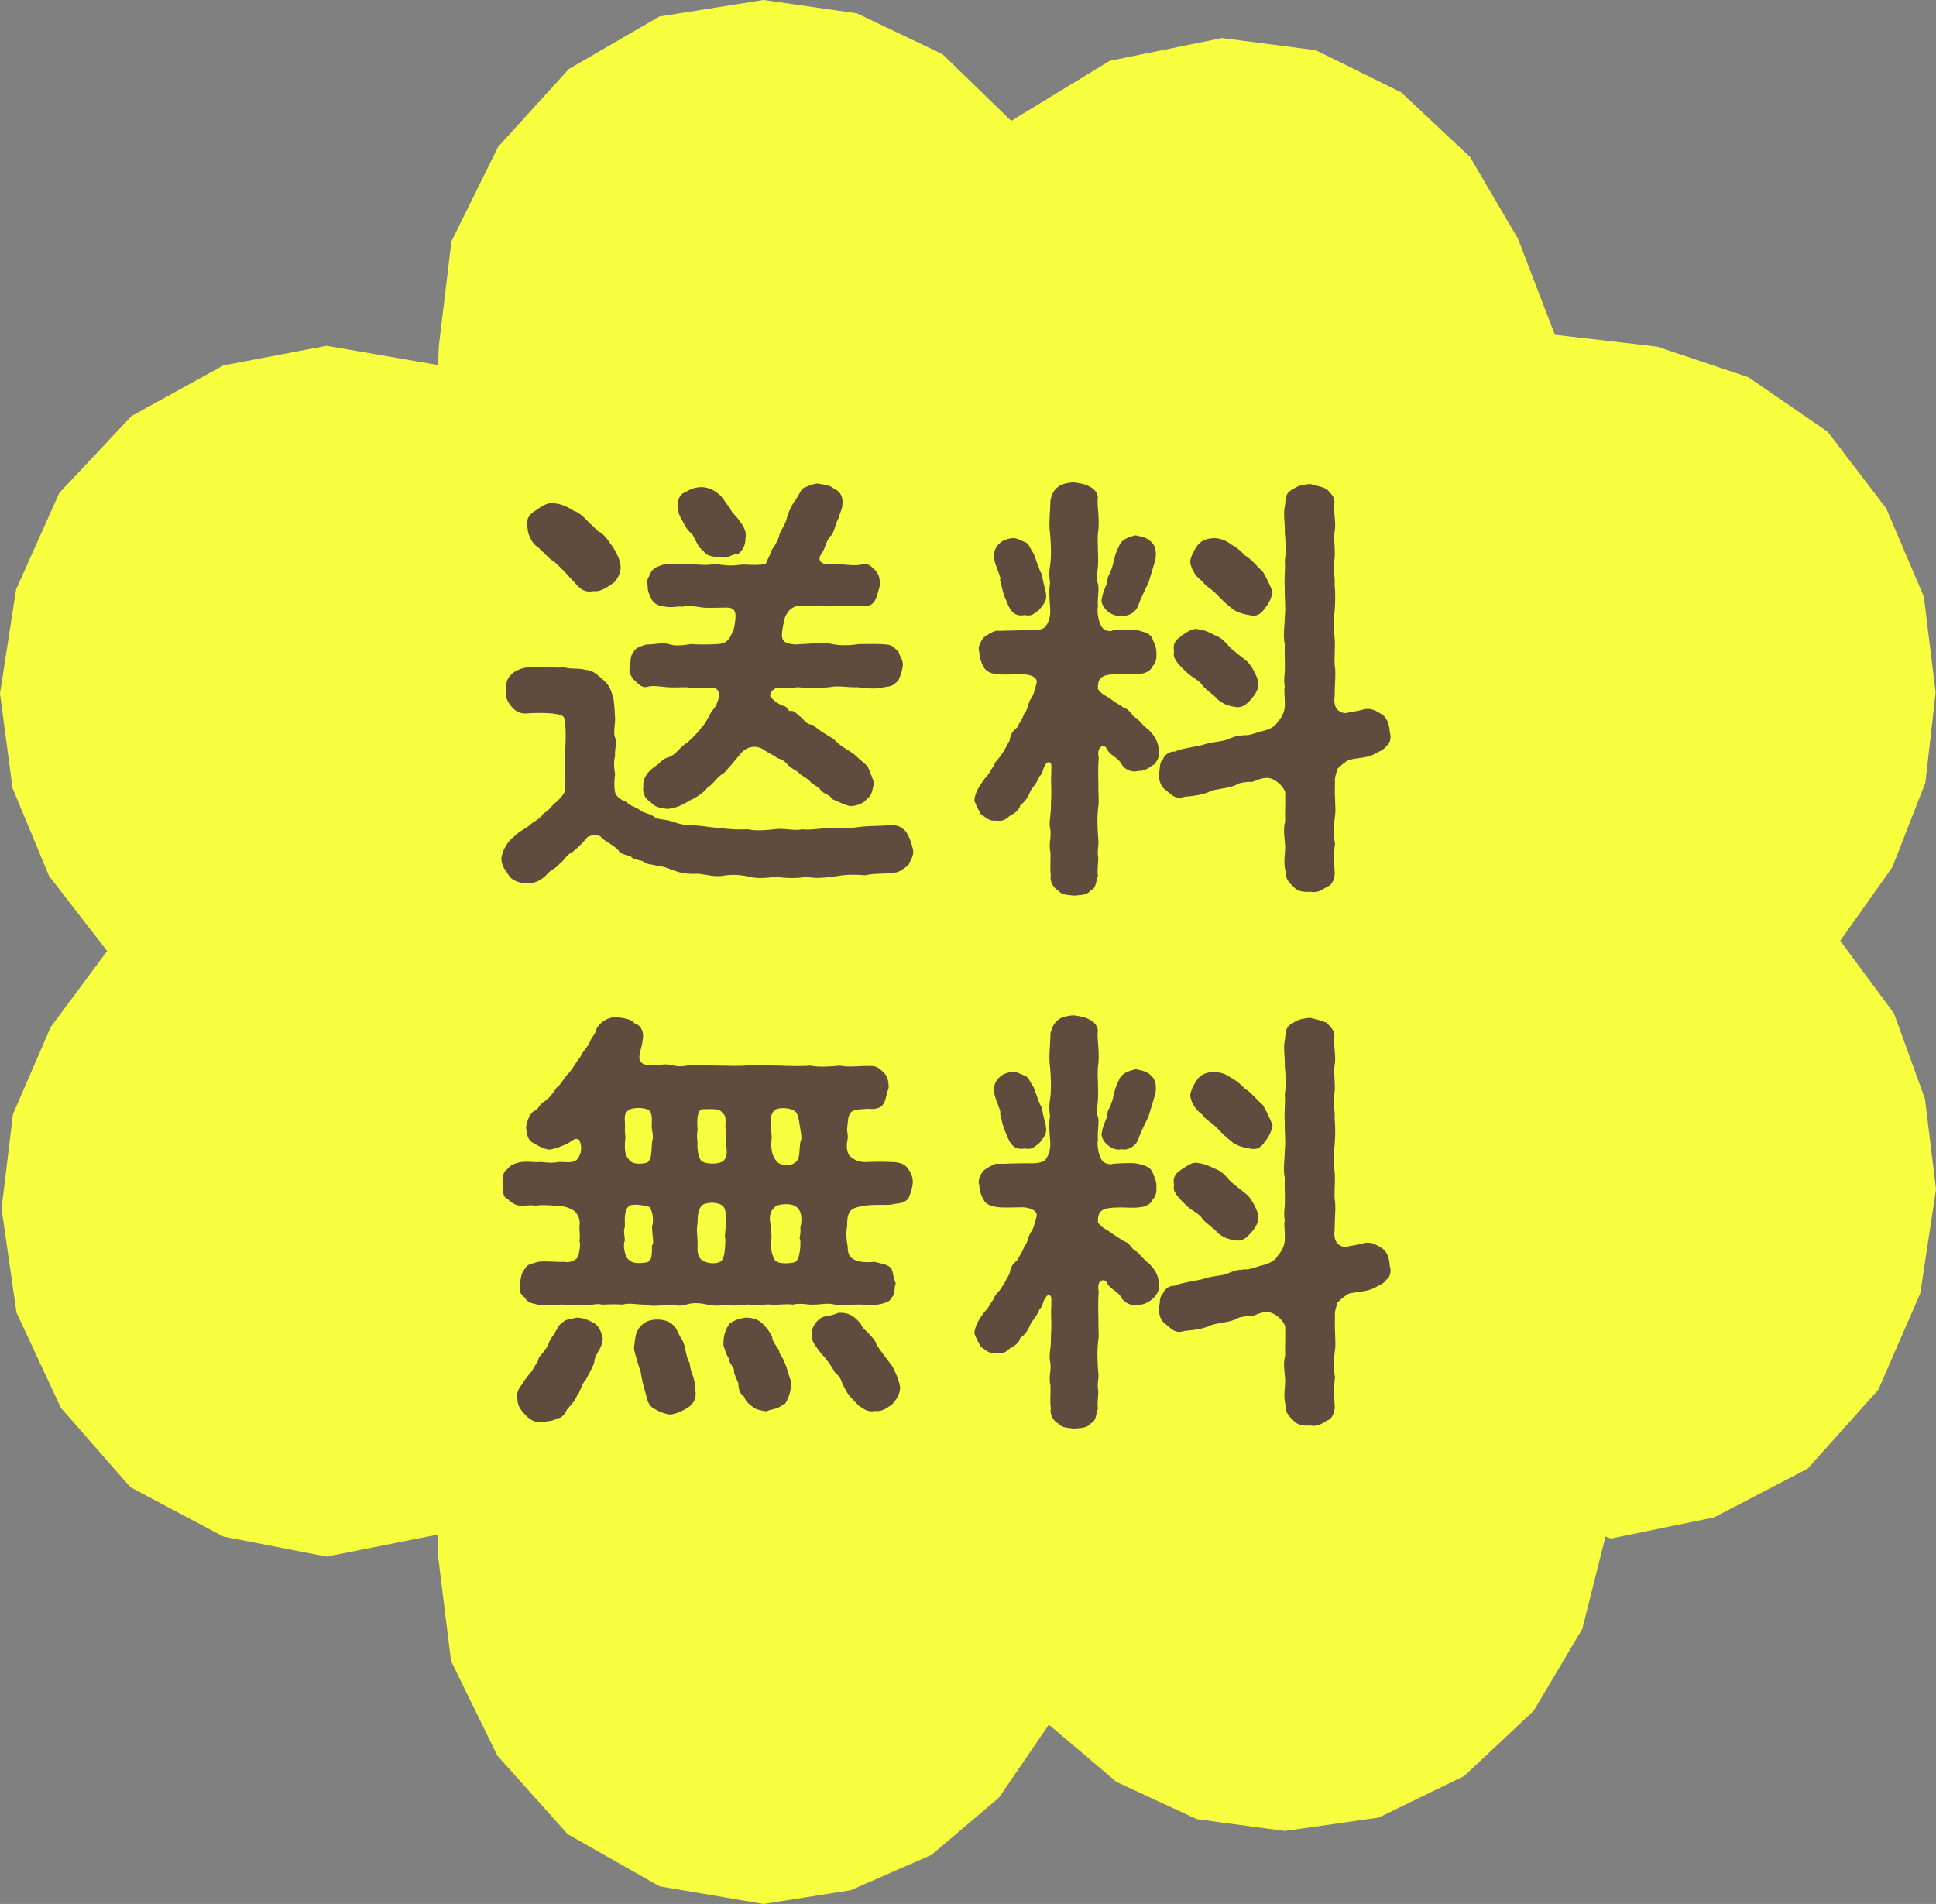 <?xml version="1.0" encoding="UTF-8"?>
<svg id="_レイヤー_2" data-name="レイヤー 2" xmlns="http://www.w3.org/2000/svg" viewBox="0 0 49.32 48.51">
  <rect x="0" y="0" width="49.32" height="48.51" fill="#808080" stroke="none"/>
  <defs>
    <style>
      .cls-1 {
        fill: #604c3f;
      }

      .cls-1, .cls-2 {
        stroke-width: 0px;
      }

      .cls-2 {
        fill: #f8ff3f;
      }
    </style>
  </defs>
  <g id="_レイヤー_1-2" data-name="レイヤー 1">
    <g>
      <polygon class="cls-2" points="39.61 8.53 42.21 8.83 44.54 9.61 46.56 11 48.05 12.95 49.01 15.2 49.31 17.64 49.05 19.94 48.21 22.09 46.88 23.97 48.25 25.82 49.04 28 49.32 30.3 48.92 32.95 47.85 35.41 46.05 37.42 43.67 38.66 41.04 39.2 40.9 39.15 40.31 41.5 39.07 43.59 37.3 45.25 35.12 46.31 32.73 46.65 30.49 46.35 28.44 45.4 26.72 43.94 25.45 45.8 23.73 47.26 21.67 48.16 19.45 48.51 16.8 48.06 14.46 46.73 12.67 44.73 11.49 42.32 11.16 39.65 11.15 39.1 8.32 39.66 5.69 39.15 3.32 37.89 1.55 35.87 .42 33.44 .04 30.79 .33 28.39 1.29 26.17 2.73 24.23 1.25 22.32 .32 20.08 0 17.67 .41 15.02 1.51 12.56 3.35 10.6 5.69 9.31 8.32 8.81 11.16 9.3 11.18 8.81 11.5 6.15 12.69 3.74 14.49 1.76 16.8 .42 19.45 0 21.83 .34 24.01 1.38 25.76 3.08 28.27 1.55 31.13 .97 33.52 1.28 35.69 2.35 37.45 4 38.67 6.08 39.61 8.53"/>
      <path class="cls-1" d="M23.17,22.03c-.13.08-.21.16-.31.19-.26.06-.58.02-.81.08-.27-.02-.5-.02-.71.02-.29.03-.51.08-.79.02-.27.05-.58.03-.79,0-.23.03-.47.05-.66,0-.27-.06-.47-.06-.66-.03-.25.04-.39-.02-.66-.05-.19.02-.47-.01-.65-.1-.08-.01-.22-.1-.37-.09-.1-.05-.28-.04-.34-.1-.08-.07-.29-.05-.35-.15-.17-.06-.24-.04-.33-.17-.09-.09-.23-.17-.41-.29-.04-.13-.35-.09-.4.01-.18.21-.29.29-.36.35-.14.05-.22.24-.31.28-.08.12-.22.15-.31.26-.15.17-.37.28-.56.23-.12.02-.34-.04-.43-.19-.09-.15-.17-.2-.19-.42.02-.18.14-.43.32-.56.14-.15.33-.22.42-.31.1-.09.26-.15.33-.28.16-.09.23-.22.3-.27.06-.04.22-.21.24-.28.05-.12,0-.55.02-.85-.01-.28.03-.53,0-.86,0-.26-.08-.25-.31-.29-.21-.02-.51-.02-.7,0-.15,0-.27-.06-.37-.19-.1-.12-.14-.22-.13-.4.01-.16-.01-.26.13-.4.05-.07.26-.17.37-.18.17-.02.28-.01.49-.01.2-.02.31.03.48,0,.2.06.4.01.56.07.19,0,.3.13.48.28.13.12.18.27.23.46.03.21.03.37.04.51,0,.13-.05.37,0,.47.05.13-.02.36,0,.47-.04.14-.03.28,0,.47-.02.12-.03.32,0,.46.03.11.17.21.3.24.04.09.18.11.32.2.07.08.25.09.36.17.08.08.24.07.4.11.2.06.37.13.64.12.22.01.46.06.68.07.2.03.48.04.68.03.18.04.4.03.67,0,.28-.04.49.05.72,0,.21.03.43-.03.72-.03.29.02.52,0,.73-.03.19-.03.49-.02.73-.04.18-.02.32,0,.46.16.1.16.13.26.18.46.03.18-.08.27-.12.4M13.44,13.46c-.05-.22.03-.35.2-.45.09-.06.29-.22.46-.19.21.02.37.1.51.19.2.07.33.24.42.33.1.07.13.14.23.21.07.02.2.16.26.26.14.18.27.41.29.6.02.13-.07.38-.21.46-.16.12-.35.22-.47.19-.29.06-.39-.11-.58-.31-.15-.17-.28-.3-.41-.42-.14-.08-.24-.21-.45-.4-.12-.06-.25-.31-.25-.47M16.15,17.33c-.08-.13-.15-.18-.1-.37.02-.07-.01-.26.1-.36.02-.09.21-.15.32-.18.18.01.39-.06.57-.01.15.06.38.03.56,0,.19.01.31.02.68,0,.2-.01.3-.07.42-.41.06-.32.08-.52-.18-.52-.23,0-.57.02-.68-.01-.18-.02-.31-.06-.45-.01-.11-.03-.27.04-.47-.01-.11,0-.27-.07-.32-.18-.05-.12-.11-.19-.1-.36-.06-.09.04-.23.1-.36.1-.11.17-.12.32-.17.26-.02.43-.01.66-.01.26.02.41.04.63,0,.17.02.39.06.64.02.19-.02.36.03.66-.02.02-.09.11-.21.15-.36.11-.14.18-.3.2-.4.04-.11.16-.28.18-.39.03-.14.09-.26.18-.42.1-.12.16-.27.22-.35.06-.03.25-.12.38-.13.11.02.36.04.43.14.15.04.24.22.21.39.01.09-.07.23-.09.34-.08.12-.11.36-.2.46-.13.11-.14.35-.27.5-.09.18.11.27.35.21.31.03.58.07.74.01.17-.01.21.08.32.17.1.13.1.22.11.36-.05.17-.07.28-.11.36-.05.12-.15.2-.32.18-.13-.04-.36.03-.53,0-.17-.02-.36.03-.52,0-.22.02-.35-.01-.63,0-.11.02-.22.11-.24.17-.08.08-.09.18-.13.38-.05.3-.03.41.33.43.39-.02.73-.06.93-.01.19.04.43.04.68,0,.26,0,.46-.01.69.01.19.01.22.11.32.18.02.11.13.23.11.36-.02.16-.07.27-.11.37-.09.08-.13.16-.32.17-.27.07-.47.04-.73.01-.28.01-.46-.05-.72,0-.3.03-.46.02-.81,0-.21.03-.35,0-.51.01-.15.06-.17.13-.18.21.04.09.24.24.36.26.1.03.1.16.18.12.11.01.13.09.27.18.08.1.14.17.28.18.19.17.37.26.53.36.16.18.31.24.51.38.15.14.23.2.35.31.08.17.11.28.17.43-.06.18-.03.29-.19.41-.07.1-.23.17-.41.18-.14-.02-.3-.11-.47-.18-.07-.13-.22-.12-.3-.24-.08-.1-.21-.13-.27-.22-.12-.11-.18-.11-.28-.21-.09-.08-.16-.09-.26-.18-.09-.11-.16-.16-.28-.19-.13-.1-.2-.11-.36-.22-.14-.1-.39-.12-.58.1-.07.09-.19.22-.24.29-.08.08-.1.12-.19.21-.18.09-.27.29-.41.36-.11.15-.33.28-.43.32-.19.12-.37.21-.6.23-.11-.02-.31-.02-.42-.17-.15-.08-.22-.24-.19-.41-.02-.19.1-.38.35-.54.12-.09.14-.16.3-.2.2-.07.27-.26.47-.37.18-.17.23-.21.39-.42.1-.1.1-.17.17-.25.02-.12.16-.2.2-.35.09-.19.05-.37-.1-.37-.22-.02-.55.03-.67-.02-.19,0-.34.01-.5,0-.21-.02-.36-.05-.51-.01-.13.04-.26-.09-.32-.17M17.26,12.91c-.01-.13.04-.32.2-.37.13-.08.23-.12.41-.13.21.01.33.09.43.17.11.08.2.26.3.37.02.1.17.2.26.35.09.11.17.28.13.42.01.19-.1.33-.18.39-.19.01-.27.13-.41.09-.2-.01-.39-.02-.47-.15-.17-.12-.19-.28-.31-.46-.1-.05-.18-.22-.23-.31-.06-.08-.13-.27-.13-.36"/>
      <path class="cls-1" d="M29.38,19.48c-.14.12-.27.17-.37.16-.2.06-.4-.06-.46-.21-.13-.17-.29-.19-.37-.38-.04-.05-.11-.05-.16,0-.03.04-.06.12-.03.26-.03.39,0,.66-.01.78,0,.13.02.33,0,.45-.04.33-.02.57,0,.87.02.1-.04.28,0,.45-.01.19-.03.36-.01.45-.06.17-.04.32-.19.38-.1.13-.27.11-.41.13-.14-.02-.31,0-.41-.13-.09-.03-.23-.22-.19-.38-.03-.21,0-.33-.01-.59-.05-.23.02-.33,0-.57-.05-.17.01-.39.01-.53,0-.18.02-.4.01-.54,0-.12-.01-.18,0-.35,0-.17.02-.27-.03-.3-.08-.04-.11.04-.16.13-.03.08-.03.16-.11.22-.06.17-.2.31-.23.38-.07.18-.14.26-.26.36-.02.11-.12.19-.27.27-.13.12-.19.13-.36.12-.18.01-.22-.07-.37-.16-.07-.13-.12-.21-.17-.36.03-.26.19-.44.28-.57.12-.12.1-.16.22-.31.02-.11.12-.16.21-.31.06-.08.1-.18.19-.33.02-.16.09-.27.19-.33.02-.07.15-.23.18-.36.09-.08.08-.2.16-.36.09-.12.1-.22.15-.39.06-.17-.14-.24-.32-.25-.33,0-.53.02-.7-.01-.12,0-.28-.07-.32-.18-.05-.07-.12-.26-.11-.37-.05-.1.01-.24.1-.37.1-.08.21-.14.32-.18.21.01.51-.02.88-.01.09,0,.31,0,.39-.1.1-.16.13-.29.11-.51-.02-.25-.03-.45,0-.58-.02-.2-.03-.29,0-.45.04-.28.02-.6,0-.83-.04-.23.01-.61.01-.85.04-.14.06-.23.2-.34.07-.07.29-.11.4-.11.11.02.27.03.4.11.11.05.24.18.2.34,0,.23.06.56.01.85-.02.28.02.6,0,.83,0,.12-.06.33,0,.45.04.14-.02.39,0,.58-.03.1.01.38.07.47.06.17.27.18.31.14.36-.02.53-.03.68.01.19.05.25.08.32.18.05.14.11.23.11.37,0,.16.01.24-.11.37-.03.09-.16.17-.32.18-.21.03-.34,0-.68.01-.32.02-.39.13-.38.38.11.14.19.16.31.24.16.12.18.12.36.24.16.04.19.22.32.26.06.06.2.23.3.29.15.16.26.31.26.55.05.11-.07.31-.16.37M25.49,14.76c-.02-.13-.13-.35-.15-.46-.06-.24.04-.39.13-.46.07-.08.22-.12.33-.13.09-.01.21.06.33.11.08.03.09.12.2.28.08.19.13.4.22.55.01.18.12.46.1.58-.01.11-.11.23-.18.31-.14.11-.2.17-.36.13-.28.06-.39-.13-.48-.38-.09-.18-.12-.4-.16-.53M28.07,15.26c.01-.12.07-.26.14-.42-.01-.17.06-.18.1-.33.07-.16.07-.37.19-.58.07-.2.26-.25.43-.29.16.04.27.04.4.17.1.09.13.22.11.41-.04.18-.11.38-.18.62-.08.18-.18.35-.26.58-.07.2-.29.3-.43.26-.21.06-.52-.17-.51-.41M35.31,19.02c-.08.1-.15.11-.29.19-.18.1-.38.09-.66.15-.11.07-.19.13-.29.23-.02.09-.08.24-.06.33-.02.42.03.67,0,.87-.04.28-.04.5,0,.7-.04.28-.02.52-.01.71.02.13-.05.36-.19.39-.18.12-.27.16-.43.13-.2.02-.36-.03-.43-.13-.08-.07-.22-.2-.2-.39-.06-.22-.01-.42-.01-.64-.01-.21-.06-.39,0-.64-.01-.22.01-.41,0-.74-.05-.15-.27-.37-.48-.36-.22.01-.33.13-.43.1-.16.01-.28.03-.34.08-.24.1-.48.09-.65.16-.17.08-.4.12-.66.14-.23.07-.3-.02-.47-.16-.12-.07-.21-.25-.18-.47.03-.09-.01-.22.1-.33.03-.1.16-.2.29-.19.18-.08.46-.11.72-.17.27-.1.47-.06.7-.17.17-.07.22-.06.38-.08.1.02.28-.07.51-.12.12-.04.24-.08.33-.23.13-.14.16-.28.17-.37.01-.26-.03-.42,0-.51-.02-.1-.02-.22,0-.38.01-.26-.01-.45,0-.71-.05-.21,0-.49,0-.71.03-.23-.01-.47,0-.71-.02-.29.02-.48,0-.71.04-.22.02-.52,0-.71.01-.27-.05-.46.01-.72.01-.21.03-.3.2-.39.16-.1.22-.1.43-.13.16.04.3.07.43.13.13.14.22.22.19.39-.01.29.05.5.01.69-.03.23.02.41,0,.68-.06.26.02.48,0,.68.02.2.02.41,0,.68-.04.27-.02.5,0,.68.02.22-.01.43,0,.68.04.18,0,.48,0,.8-.04.27.08.42.28.43.22-.05.31-.05.48-.1.21-.04.33.07.46.14.16.13.17.3.19.47.04.1,0,.3-.11.33M30.09,16.2c.08-.04.27-.21.42-.17.19.02.31.09.45.16.17.06.29.21.36.29.13.13.36.29.47.39.13.15.24.37.27.53,0,.2-.11.32-.19.42-.11.12-.22.23-.41.19-.2-.02-.35-.11-.44-.19-.12-.14-.3-.24-.39-.36-.09-.14-.27-.2-.4-.33-.22-.21-.37-.37-.32-.52-.04-.2.03-.31.2-.41M30.32,14.29c.03-.14.1-.28.19-.4.11-.14.26-.17.42-.18.1,0,.29.04.43.16.14.07.29.2.35.28.15.07.31.29.45.4.11.17.2.38.26.53-.02.13-.09.29-.19.41-.11.16-.21.23-.41.18-.16-.02-.39-.1-.46-.19-.17-.12-.33-.31-.41-.38-.1-.1-.26-.18-.32-.29-.21-.14-.31-.38-.31-.52"/>
      <path class="cls-1" d="M23.25,30.17c-.02.16-.07.27-.11.37-.09.08-.13.11-.32.13-.24.06-.44,0-.8.05-.11.03-.2.02-.32.1-.11.08-.12.24-.12.44-.02.08-.03.18,0,.43.04.07-.03.26.14.38.13.09.35.1.56.08.28.07.33.07.43.17.05.14.05.24.11.38-.06.15.01.24-.11.37-.03.09-.18.14-.35.17-.23.02-.37-.01-.56,0-.14,0-.37.01-.53,0-.2-.05-.35,0-.55,0-.13.01-.33-.05-.53,0-.17-.03-.41.02-.54,0-.13-.02-.41.04-.53,0-.24-.01-.39.06-.55,0-.19.03-.4.04-.55,0-.22-.05-.39-.05-.54,0-.21.06-.31,0-.53,0-.15.04-.4.04-.55,0-.14,0-.39-.05-.54,0-.23-.02-.38,0-.53,0-.15-.05-.36.06-.53,0-.22.04-.42-.01-.53,0-.15.03-.35.02-.57,0-.1-.03-.26-.03-.33-.18-.12-.07-.16-.21-.12-.36.01-.09.03-.29.12-.37.07-.13.13-.11.33-.18.22-.03.41.01.68,0,.09.03.28-.02.35-.13.03-.15.07-.32.03-.41.02-.1.01-.08,0-.35.03-.16-.02-.33-.15-.42-.09-.06-.29-.13-.4-.12-.27-.01-.42-.03-.55,0-.17-.03-.31.01-.41,0-.14-.01-.26-.11-.33-.18-.12-.04-.1-.21-.12-.37.01-.17,0-.3.12-.38.1-.12.17-.14.33-.18.13-.02.24-.01.41,0,.2-.02.3.04.55,0,.09-.03.39.06.5-.08.11-.14.12-.32.05-.48-.09-.08-.16,0-.29.08-.19.09-.31.13-.45.16-.1.01-.27-.07-.42-.16-.16-.07-.18-.23-.2-.41.03-.19.11-.36.2-.41.09-.02.14-.15.22-.22.12-.05.26-.22.36-.38.11-.07.19-.26.31-.37.12-.14.17-.26.3-.42.07-.17.19-.23.26-.43.06-.11.12-.15.15-.29.11-.18.31-.3.52-.28.1.01.36.03.44.15.16.04.26.22.21.44-.01.17-.12.38-.07.5.07.15.21.12.36.13.18,0,.24-.04.42-.01.13.04.32.06.49,0,.2,0,.5.02.76.02s.46.02.76-.01c.24-.01.52.01.77.01.23.01.56.02.78,0,.21.04.47.03.76,0,.21.05.52,0,.79.01.17,0,.22.08.33.17.11.13.11.22.12.38-.06.17-.07.29-.11.37-.05.12-.17.2-.41.17-.26.02-.4.01-.47.13-.06.09-.05.27-.07.39,0,.11.04.17,0,.32-.02.09-.01.35.12.4.08.08.21.11.32.12.33-.02.56-.01.78,0,.19.02.28.08.34.18.07.09.13.23.11.38M15.35,34.15c-.03.25-.2.34-.21.56-.03.11-.18.37-.22.45-.11.11-.14.32-.22.4-.06.16-.21.29-.26.36-.03.07-.11.22-.26.22-.11.08-.2.06-.33.09-.22.03-.32-.04-.46-.17-.1-.12-.21-.21-.21-.43-.02-.08-.01-.21.12-.36.03-.06.16-.24.21-.29.06-.06.1-.17.19-.29.02-.15.1-.15.18-.3.08-.06.1-.22.17-.31.12-.13.15-.32.3-.4.05-.07.24-.08.35-.11.19.01.3.07.45.15.13.09.2.29.21.43M16.61,31.26c.05-.16.02-.41-.07-.51-.16-.05-.42-.08-.5-.03-.13.08-.13.3-.12.54-.04.09-.02.15,0,.35-.06.08-.01.44.12.5.08.09.28.08.45.05.12-.05.12-.18.12-.43.06-.05.01-.21,0-.46M15.92,29.09c.01.07-.04.3.1.45.09.14.32.12.47.08.12-.1.1-.26.12-.52,0-.04.05-.05,0-.32-.03-.15.05-.37-.08-.5-.13-.06-.36-.07-.49-.01-.19.11-.1.25-.12.51-.01.07.03.16,0,.32M17.7,35.34c.06.26,0,.38-.14.5-.11.08-.33.19-.49.2-.13-.01-.29-.08-.39-.14-.11-.04-.2-.19-.22-.36-.07-.21-.12-.45-.14-.59-.05-.15-.14-.42-.17-.6.03-.23.03-.42.17-.56.13-.14.28-.17.42-.17.17,0,.3.04.41.14.1.09.13.24.23.38.1.18.08.42.19.59.01.22.15.41.13.6M18.49,29.09c.03-.07-.01-.08,0-.32-.04-.13.06-.31-.1-.43-.07-.12-.39-.07-.5-.08-.12.03-.14.23-.12.51,0,.09-.03.12,0,.32-.01.11,0,.36.09.48.11.1.4.09.51.04.2-.08.14-.35.12-.52M18.49,31.6c-.03-.06-.03-.1,0-.35-.02-.07.05-.38-.07-.52-.16-.13-.45-.09-.54-.02-.14.18-.09.36-.12.54-.02.15.02.27.01.49-.01.21.03.31.13.38.17.09.36.08.46.02.11-.08.11-.37.12-.55M19.95,35.78c-.12.13-.31.12-.43.18-.1-.02-.27-.04-.34-.11-.04-.04-.18-.11-.22-.26-.12-.09-.15-.2-.15-.35-.06-.13-.13-.28-.11-.33,0-.07-.13-.18-.14-.31-.08-.11-.1-.26-.13-.32-.01-.29.08-.45.16-.56.14-.1.28-.13.4-.15.13,0,.28.02.41.13.08.07.19.19.27.36.01.13.09.2.18.35,0,.11.1.17.13.29.09.18.1.35.18.5,0,.23-.08.47-.18.59M20.39,31.26c.02-.06.08-.36-.09-.5-.12-.11-.38-.09-.52-.04-.2.14-.19.36-.13.54-.03.09.02.13,0,.35-.05.07.01.39.1.51.12.1.41.07.52.03.08-.06.13-.29.12-.55-.05-.1.02-.08,0-.35M20.39,28.77c-.02-.09-.04-.35-.11-.43-.12-.13-.41-.12-.5-.08-.17.08-.15.3-.13.51-.02.08.03.1,0,.32-.01.23.03.36.12.48.1.16.42.13.5.04.12-.1.08-.25.12-.52.04-.07.03-.14,0-.32M22.7,34.76c.11.17.23.48.23.6,0,.17-.11.32-.2.42-.17.12-.27.19-.44.17-.17.04-.28-.05-.36-.1-.09-.05-.2-.2-.27-.26-.1-.12-.12-.19-.2-.33-.02-.1-.1-.23-.18-.28-.12-.2-.24-.38-.35-.48-.15-.21-.28-.33-.24-.51-.02-.14.06-.29.21-.4.1-.08.24-.04.45-.14.27-.02.42.09.58.28.04.12.13.16.22.27.04.04.17.17.18.26.1.16.24.33.37.51"/>
      <path class="cls-1" d="M29.38,33.08c-.14.12-.27.17-.37.16-.2.05-.4-.06-.46-.21-.13-.17-.29-.19-.37-.38-.04-.04-.11-.04-.16,0-.03.05-.06.12-.03.26-.03.39,0,.66-.01.78,0,.13.02.33,0,.44-.04.33-.02.57,0,.87.02.1-.04.28,0,.45-.01.19-.03.36-.01.44-.06.17-.04.32-.19.38-.1.13-.27.11-.41.13-.14-.02-.31-.01-.41-.13-.09-.03-.23-.22-.19-.38-.03-.21,0-.33-.01-.59-.05-.23.02-.33,0-.57-.05-.17.01-.39.01-.53,0-.18.02-.4.01-.55,0-.12-.01-.18,0-.34,0-.17.02-.27-.03-.3-.08-.04-.11.05-.16.13-.03.08-.03.15-.11.22-.06.17-.2.31-.23.38-.07.18-.14.26-.26.35-.02.11-.12.19-.27.27-.13.12-.19.13-.36.12-.18.01-.22-.07-.37-.16-.07-.13-.12-.21-.17-.35.03-.26.19-.45.28-.57.12-.12.1-.16.22-.31.02-.11.12-.15.21-.31.06-.08.1-.18.19-.33.02-.16.09-.27.19-.33.02-.07.15-.23.18-.36.09-.08.08-.2.16-.35.09-.12.1-.22.15-.39.06-.17-.14-.24-.32-.26-.33,0-.53.02-.7-.01-.12-.01-.28-.07-.32-.18-.05-.07-.12-.26-.11-.37-.05-.1.01-.25.1-.37.1-.08.21-.14.32-.18.21.01.51-.02.88-.01.09,0,.31,0,.39-.1.1-.15.13-.29.11-.51-.02-.25-.03-.45,0-.58-.02-.2-.03-.29,0-.44.04-.28.02-.6,0-.83-.04-.23.01-.61.01-.85.04-.14.06-.23.2-.35.07-.07.29-.11.4-.11.11.02.27.03.4.11.11.05.24.18.2.35,0,.23.06.56.01.85-.02.28.02.6,0,.83,0,.12-.06.33,0,.44.04.14-.02.39,0,.58-.03.1.01.38.07.47.06.17.27.18.31.15.36-.02.53-.03.68.01.19.05.25.08.32.18.05.14.11.23.11.37,0,.16.01.24-.11.37-.03.09-.16.17-.32.18-.21.03-.34-.01-.68.01-.32.02-.39.13-.38.38.11.14.19.16.31.24.16.12.18.12.36.24.16.04.19.22.32.26.06.05.2.23.3.29.15.15.26.31.26.54.05.11-.07.31-.16.37M25.49,28.36c-.02-.13-.13-.35-.15-.46-.06-.24.04-.39.13-.46.07-.08.22-.12.33-.13.09-.01.21.06.33.11.08.03.09.12.2.28.08.19.13.4.22.54.01.18.12.46.1.58-.01.11-.11.23-.18.31-.14.11-.2.17-.36.13-.28.06-.39-.13-.48-.38-.09-.18-.12-.4-.16-.53M28.07,28.86c.01-.12.07-.26.14-.42-.01-.17.06-.18.1-.33.07-.16.07-.37.19-.58.07-.2.26-.24.43-.29.16.04.27.04.4.17.1.09.13.22.11.41-.04.18-.11.38-.18.62-.08.18-.18.35-.26.58-.07.2-.29.3-.43.26-.21.06-.52-.17-.51-.41M35.31,32.62c-.08.1-.15.11-.29.19-.18.1-.38.09-.66.15-.11.07-.19.13-.29.23-.02.09-.08.24-.06.33-.02.42.03.67,0,.87-.04.28-.04.5,0,.7-.04.28-.02.52-.01.71.02.13-.05.36-.19.39-.18.12-.27.16-.43.13-.2.02-.36-.03-.43-.13-.08-.07-.22-.2-.2-.39-.06-.22-.01-.42-.01-.64-.01-.21-.06-.39,0-.63-.01-.22.01-.41,0-.74-.05-.15-.27-.37-.48-.36-.22.01-.33.13-.43.1-.16.01-.28.03-.34.08-.24.1-.48.09-.65.16-.17.08-.4.12-.66.14-.23.07-.3-.02-.47-.16-.12-.07-.21-.24-.18-.47.03-.09-.01-.22.1-.33.03-.1.16-.2.29-.19.18-.08.46-.11.72-.17.27-.1.47-.06.7-.17.17-.07.22-.06.38-.08.1.02.28-.07.51-.12.12-.05.24-.08.33-.24.13-.14.16-.28.17-.37.01-.26-.03-.42,0-.51-.02-.1-.02-.22,0-.38.01-.26-.01-.45,0-.71-.05-.21,0-.49,0-.71.03-.23-.01-.47,0-.71-.02-.29.02-.48,0-.71.04-.22.02-.52,0-.71.01-.27-.05-.46.01-.72.01-.21.03-.3.2-.39.16-.1.22-.1.43-.13.16.04.3.07.43.13.13.14.22.22.19.39-.01.29.05.5.01.69-.03.23.02.41,0,.68-.06.26.02.48,0,.68.02.2.02.41,0,.68-.04.27-.02.5,0,.68.02.22-.01.43,0,.68.04.18,0,.48,0,.8-.04.27.08.42.28.43.22-.05.31-.05.48-.1.21-.04.33.07.46.14.16.13.17.3.19.47.04.1,0,.3-.11.33M30.09,29.8c.08-.04.27-.21.42-.17.19.02.31.09.45.15.17.06.29.21.36.29.13.13.36.29.47.39.13.15.24.37.27.53,0,.2-.11.32-.19.42-.11.12-.22.23-.41.19-.2-.02-.35-.11-.44-.19-.12-.14-.3-.24-.39-.36-.09-.14-.27-.2-.4-.33-.22-.21-.37-.37-.32-.52-.04-.2.03-.31.2-.41M30.32,27.89c.03-.14.1-.28.19-.4.11-.14.26-.17.42-.18.1,0,.29.04.43.15.14.07.29.2.35.28.15.07.31.29.45.4.11.17.2.38.26.53-.02.13-.09.29-.19.41-.11.16-.21.23-.41.18-.16-.02-.39-.1-.46-.19-.17-.12-.33-.31-.41-.38-.1-.1-.26-.18-.32-.29-.21-.14-.31-.38-.31-.52"/>
    </g>
  </g>
</svg>